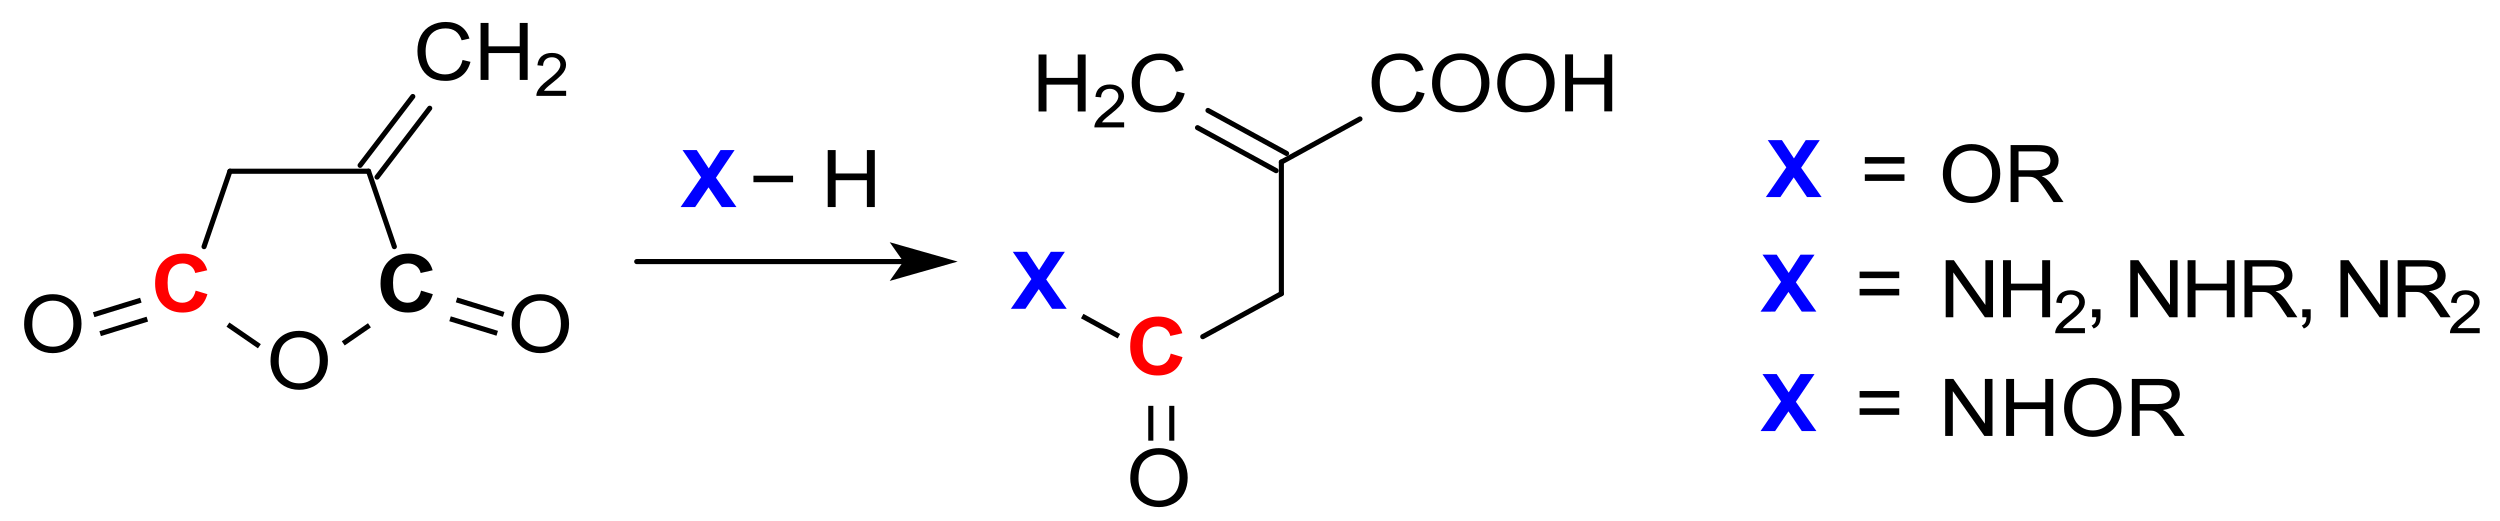 <?xml version="1.0" encoding="UTF-8" standalone="no"?>
<!-- Created with Inkscape (http://www.inkscape.org/) -->

<svg
   xmlns:dc="http://purl.org/dc/elements/1.1/"
   xmlns:cc="http://creativecommons.org/ns#"
   xmlns:rdf="http://www.w3.org/1999/02/22-rdf-syntax-ns#"
   xmlns:svg="http://www.w3.org/2000/svg"
   xmlns="http://www.w3.org/2000/svg"
   xmlns:sodipodi="http://sodipodi.sourceforge.net/DTD/sodipodi-0.dtd"
   xmlns:inkscape="http://www.inkscape.org/namespaces/inkscape"
   width="123.959mm"
   height="25.81mm"
   viewBox="0 0 123.959 25.81"
   version="1.1"
   id="svg5587"
   inkscape:version="0.92.3 (2405546, 2018-03-11)"
   sodipodi:docname="Itaconsäureanhydrid_Reaktionen mit Nukleophilen.svg">
  <defs
     id="defs5581" />
  <sodipodi:namedview
     id="base"
     pagecolor="#ffffff"
     bordercolor="#666666"
     borderopacity="1.0"
     inkscape:pageopacity="0.0"
     inkscape:pageshadow="2"
     inkscape:zoom="2.6464737"
     inkscape:cx="277.10952"
     inkscape:cy="7.3776166"
     inkscape:document-units="mm"
     inkscape:current-layer="layer1"
     showgrid="false"
     fit-margin-top="0"
     fit-margin-left="0"
     fit-margin-right="0"
     fit-margin-bottom="0"
     inkscape:window-width="1920"
     inkscape:window-height="986"
     inkscape:window-x="-11"
     inkscape:window-y="-11"
     inkscape:window-maximized="1" />
  <g
     inkscape:label="Ebene 1"
     inkscape:groupmode="layer"
     id="layer1"
     transform="translate(-32.515,-48.994)">
    <path
       style="font-size:medium;font-family:Helvetica;stroke:#000000;stroke-width:0.253;stroke-linecap:butt"
       d="m 55.152,63.863 2.339,0.72"
       id="line5737"
       inkscape:connector-curvature="0" />
    <path
       style="font-size:medium;font-family:Helvetica;stroke:#000000;stroke-width:0.253;stroke-linecap:butt"
       d="m 54.83,64.8 2.339,0.72"
       id="line5739"
       inkscape:connector-curvature="0" />
    <path
       style="font-size:medium;font-family:Helvetica;stroke:#000000;stroke-width:0.253;stroke-linecap:butt"
       d="m 39.82,64.818 -2.339,0.72"
       id="line5743"
       inkscape:connector-curvature="0" />
    <path
       style="font-size:medium;font-family:Helvetica;stroke:#000000;stroke-width:0.253;stroke-linecap:butt"
       d="m 39.498,63.878 -2.339,0.72"
       id="line5745"
       inkscape:connector-curvature="0" />
    <path
       style="font-size:medium;font-family:Helvetica;stroke:#000000;stroke-width:0.253;stroke-linecap:round"
       d="M 52.068,61.224 50.789,57.484"
       id="line5749"
       inkscape:connector-curvature="0" />
    <path
       style="font-size:medium;font-family:Helvetica;stroke:#000000;stroke-width:0.253;stroke-linecap:round"
       d="M 43.916,57.484 42.632,61.224"
       id="line5753"
       inkscape:connector-curvature="0" />
    <path
       style="font-size:medium;font-family:Helvetica;stroke:#000000;stroke-width:0.253;stroke-linecap:butt"
       d="m 43.817,65.089 1.559,1.073"
       id="line5757"
       inkscape:connector-curvature="0" />
    <path
       style="font-size:medium;font-family:Helvetica;stroke:#000000;stroke-width:0.253;stroke-linecap:round"
       d="m 50.789,57.484 h -6.873"
       id="line5761"
       inkscape:connector-curvature="0" />
    <path
       style="font-size:medium;font-family:Helvetica;stroke:#000000;stroke-width:0.253;stroke-linecap:butt"
       d="M 49.534,66.019 50.833,65.124"
       id="line5765"
       inkscape:connector-curvature="0" />
    <path
       style="font-size:medium;font-family:Helvetica;stroke:#000000;stroke-width:0.253;stroke-linecap:round"
       d="m 50.371,57.193 2.612,-3.414"
       id="line5769"
       inkscape:connector-curvature="0" />
    <path
       style="font-size:medium;font-family:Helvetica;stroke:#000000;stroke-width:0.253;stroke-linecap:round"
       d="m 51.21,57.775 2.612,-3.414"
       id="line5771"
       inkscape:connector-curvature="0" />
    <g
       aria-label="CH2"
       style="font-size:4.235px;font-family:helvetica;fill:#000000;stroke-width:0.265;stroke-linecap:round"
       id="text5777"
       transform="matrix(0.982,0,0,0.932,1.781,4.421)">
      <path
         d="m 54.653,51.014 0.401,0.101 q -0.126,0.494 -0.455,0.755 -0.327,0.259 -0.8,0.259 -0.49,0 -0.798,-0.199 -0.306,-0.201 -0.467,-0.579 -0.159,-0.378 -0.159,-0.813 0,-0.474 0.18,-0.825 0.182,-0.354 0.515,-0.536 0.335,-0.184 0.736,-0.184 0.455,0 0.765,0.232 0.31,0.232 0.432,0.651 l -0.395,0.093 q -0.105,-0.331 -0.306,-0.482 -0.201,-0.151 -0.505,-0.151 -0.349,0 -0.585,0.168 -0.234,0.168 -0.329,0.451 -0.095,0.281 -0.095,0.581 0,0.387 0.112,0.676 0.114,0.287 0.352,0.43 0.238,0.143 0.515,0.143 0.337,0 0.571,-0.194 0.234,-0.194 0.316,-0.577 z"
         style="font-size:4.235px;font-family:helvetica;fill:#000000;stroke-width:0.265;stroke-linecap:round"
         id="path6054"
         inkscape:connector-curvature="0" />
      <path
         d="m 55.563,52.077 v -3.032 h 0.401 v 1.245 h 1.576 v -1.245 h 0.401 v 3.032 H 57.54 V 50.648 H 55.964 v 1.429 z"
         style="font-size:4.235px;font-family:helvetica;fill:#000000;stroke-width:0.265;stroke-linecap:round"
         id="path6056"
         inkscape:connector-curvature="0" />
      <path
         d="m 59.883,52.656 v 0.268 h -1.503 q -0.003,-0.101 0.033,-0.194 0.057,-0.154 0.183,-0.302 0.127,-0.149 0.366,-0.344 0.371,-0.304 0.501,-0.481 0.13,-0.178 0.13,-0.337 0,-0.166 -0.119,-0.279 -0.118,-0.115 -0.309,-0.115 -0.202,0 -0.323,0.121 -0.121,0.121 -0.123,0.335 l -0.287,-0.029 q 0.029,-0.321 0.222,-0.489 0.192,-0.169 0.516,-0.169 0.327,0 0.518,0.181 0.191,0.181 0.191,0.45 0,0.136 -0.056,0.268 -0.056,0.132 -0.186,0.278 -0.129,0.146 -0.43,0.4 -0.251,0.211 -0.323,0.287 -0.071,0.074 -0.118,0.15 z"
         style="font-size:3.176px;baseline-shift:sub;stroke-width:0.265"
         id="path6058"
         inkscape:connector-curvature="0" />
    </g>
    <g
       aria-label="O"
       style="font-size:4.235px;font-family:helvetica;fill:#000000;stroke-width:0.265;stroke-linecap:round"
       id="text5779"
       transform="matrix(0.982,0,0,0.932,1.781,4.421)">
      <path
         d="m 32.515,65.085 q 0,-0.755 0.405,-1.181 0.405,-0.428 1.046,-0.428 0.42,0 0.757,0.201 0.337,0.201 0.513,0.56 0.178,0.358 0.178,0.813 0,0.461 -0.186,0.825 -0.186,0.364 -0.527,0.552 -0.341,0.186 -0.736,0.186 -0.428,0 -0.765,-0.207 -0.337,-0.207 -0.511,-0.565 -0.174,-0.358 -0.174,-0.757 z m 0.414,0.006 q 0,0.548 0.294,0.864 0.296,0.314 0.74,0.314 0.453,0 0.744,-0.318 0.294,-0.318 0.294,-0.904 0,-0.37 -0.126,-0.645 -0.124,-0.277 -0.366,-0.428 -0.24,-0.153 -0.54,-0.153 -0.426,0 -0.734,0.294 -0.306,0.292 -0.306,0.976 z"
         style="font-size:4.235px;font-family:helvetica;fill:#000000;stroke-width:0.265;stroke-linecap:round"
         id="path6061"
         inkscape:connector-curvature="0" />
    </g>
    <g
       aria-label="O"
       style="font-size:4.235px;font-family:helvetica;fill:#000000;stroke-width:0.265;stroke-linecap:round"
       id="text5781"
       transform="matrix(0.982,0,0,0.932,1.781,4.421)">
      <path
         d="m 44.956,67.036 q 0,-0.755 0.405,-1.181 0.405,-0.428 1.046,-0.428 0.42,0 0.757,0.201 0.337,0.201 0.513,0.56 0.178,0.358 0.178,0.813 0,0.461 -0.186,0.825 -0.186,0.364 -0.527,0.552 -0.341,0.186 -0.736,0.186 -0.428,0 -0.765,-0.207 -0.337,-0.207 -0.511,-0.565 -0.174,-0.358 -0.174,-0.757 z m 0.414,0.006 q 0,0.548 0.294,0.864 0.296,0.314 0.74,0.314 0.453,0 0.744,-0.318 0.294,-0.318 0.294,-0.904 0,-0.37 -0.126,-0.645 -0.124,-0.277 -0.366,-0.428 -0.24,-0.153 -0.54,-0.153 -0.426,0 -0.734,0.294 -0.306,0.292 -0.306,0.976 z"
         style="font-size:4.235px;font-family:helvetica;fill:#000000;stroke-width:0.265;stroke-linecap:round"
         id="path6064"
         inkscape:connector-curvature="0" />
    </g>
    <g
       aria-label="O"
       style="font-size:4.235px;font-family:helvetica;fill:#000000;stroke-width:0.265;stroke-linecap:round"
       id="text5783"
       transform="matrix(0.982,0,0,0.932,1.781,4.421)">
      <path
         d="m 57.132,65.085 q 0,-0.755 0.405,-1.181 0.405,-0.428 1.046,-0.428 0.42,0 0.757,0.201 0.337,0.201 0.513,0.56 0.178,0.358 0.178,0.813 0,0.461 -0.186,0.825 -0.186,0.364 -0.527,0.552 -0.341,0.186 -0.736,0.186 -0.428,0 -0.765,-0.207 -0.337,-0.207 -0.511,-0.565 -0.174,-0.358 -0.174,-0.757 z m 0.414,0.006 q 0,0.548 0.294,0.864 0.296,0.314 0.74,0.314 0.453,0 0.744,-0.318 0.294,-0.318 0.294,-0.904 0,-0.37 -0.126,-0.645 -0.124,-0.277 -0.366,-0.428 -0.24,-0.153 -0.54,-0.153 -0.426,0 -0.734,0.294 -0.306,0.292 -0.306,0.976 z"
         style="font-size:4.235px;font-family:helvetica;fill:#000000;stroke-width:0.265;stroke-linecap:round"
         id="path6067"
         inkscape:connector-curvature="0" />
    </g>
    <g
       aria-label="C"
       style="font-size:4.235px;font-family:helvetica;fill:#ff0000;stroke-width:0.265;stroke-linecap:round"
       id="text5787"
       transform="matrix(0.982,0,0,0.932,1.781,4.421)">
      <path
         d="m 41.176,63.287 0.594,0.188 q -0.136,0.496 -0.455,0.738 -0.316,0.24 -0.804,0.24 -0.604,0 -0.993,-0.412 -0.389,-0.414 -0.389,-1.129 0,-0.757 0.391,-1.175 0.391,-0.42 1.028,-0.42 0.556,0 0.904,0.329 0.207,0.194 0.31,0.558 l -0.606,0.145 q -0.054,-0.236 -0.225,-0.372 -0.17,-0.136 -0.414,-0.136 -0.337,0 -0.548,0.242 -0.209,0.242 -0.209,0.784 0,0.575 0.207,0.819 0.207,0.244 0.538,0.244 0.244,0 0.42,-0.155 0.176,-0.155 0.252,-0.488 z"
         style="font-weight:bold;stroke-width:0.265"
         id="path6070"
         inkscape:connector-curvature="0" />
    </g>
    <g
       aria-label="C"
       style="font-size:4.235px;font-family:helvetica;fill:#000000;stroke-width:0.265;stroke-linecap:round"
       id="text5791"
       transform="matrix(0.982,0,0,0.932,1.781,4.421)">
      <path
         d="m 52.558,63.287 0.594,0.188 q -0.136,0.496 -0.455,0.738 -0.316,0.24 -0.804,0.24 -0.604,0 -0.993,-0.412 -0.389,-0.414 -0.389,-1.129 0,-0.757 0.391,-1.175 0.391,-0.42 1.028,-0.42 0.556,0 0.904,0.329 0.207,0.194 0.31,0.558 l -0.606,0.145 q -0.054,-0.236 -0.225,-0.372 -0.17,-0.136 -0.414,-0.136 -0.337,0 -0.548,0.242 -0.209,0.242 -0.209,0.784 0,0.575 0.207,0.819 0.207,0.244 0.538,0.244 0.244,0 0.42,-0.155 0.176,-0.155 0.252,-0.488 z"
         style="font-weight:bold;stroke-width:0.265"
         id="path6073"
         inkscape:connector-curvature="0" />
    </g>
    <path
       style="font-size:medium;font-family:Helvetica;fill:none;stroke:#000000;stroke-width:0.253;stroke-linecap:round"
       d="M 64.086,61.964 H 77.459"
       id="polyline5793"
       inkscape:connector-curvature="0" />
    <path
       style="font-size:medium;font-family:Helvetica;fill:#000000;fill-rule:evenodd;stroke:#000000;stroke-width:0.253;stroke-linecap:round"
       d="m 77.459,61.964 -0.52,0.74 2.599,-0.74 -2.599,-0.74 z"
       id="polygon5795"
       inkscape:connector-curvature="0" />
    <g
       aria-label="X"
       style="font-size:4.235px;font-family:helvetica;fill:#0000ff;stroke-width:0.265;stroke-linecap:round"
       id="text5799"
       transform="matrix(0.982,0,0,0.932,1.781,4.421)">
      <path
         d="m 65.663,58.841 1.036,-1.582 -0.939,-1.45 h 0.716 l 0.608,0.974 0.596,-0.974 h 0.709 l -0.943,1.472 1.036,1.559 h -0.738 l -0.672,-1.048 -0.674,1.048 z"
         style="font-weight:bold;stroke-width:0.265"
         id="path6078"
         inkscape:connector-curvature="0" />
    </g>
    <g
       aria-label="− H"
       style="font-size:4.235px;font-family:helvetica;fill:#000000;stroke-width:0.265;stroke-linecap:round"
       id="text5801"
       transform="matrix(0.982,0,0,0.932,1.781,4.421)">
      <path
         d="M 71.342,57.519 H 69.34 v -0.347 h 2.002 z"
         style="font-size:4.235px;font-family:helvetica;fill:#000000;stroke-width:0.265;stroke-linecap:round"
         id="path6081"
         inkscape:connector-curvature="0" />
      <path
         d="m 73.091,58.841 v -3.032 h 0.401 v 1.245 h 1.576 v -1.245 h 0.401 v 3.032 h -0.401 v -1.429 h -1.576 v 1.429 z"
         style="font-size:4.235px;font-family:helvetica;fill:#000000;stroke-width:0.265;stroke-linecap:round"
         id="path6083"
         inkscape:connector-curvature="0" />
    </g>
    <path
       style="font-size:medium;font-family:Helvetica;stroke:#000000;stroke-width:0.253;stroke-linecap:round"
       d="M 96.05,63.555 V 57.031"
       id="line5803"
       inkscape:connector-curvature="0" />
    <path
       style="font-size:medium;font-family:Helvetica;stroke:#000000;stroke-width:0.253;stroke-linecap:round"
       d="M 95.79,57.457 91.892,55.324"
       id="line5807"
       inkscape:connector-curvature="0" />
    <path
       style="font-size:medium;font-family:Helvetica;stroke:#000000;stroke-width:0.253;stroke-linecap:round"
       d="M 96.309,56.604 92.411,54.47"
       id="line5809"
       inkscape:connector-curvature="0" />
    <path
       style="font-size:medium;font-family:Helvetica;stroke:#000000;stroke-width:0.253;stroke-linecap:butt"
       d="m 90.616,69.117 v 1.727"
       id="line5813"
       inkscape:connector-curvature="0" />
    <path
       style="font-size:medium;font-family:Helvetica;stroke:#000000;stroke-width:0.253;stroke-linecap:butt"
       d="m 89.576,69.117 v 1.727"
       id="line5815"
       inkscape:connector-curvature="0" />
    <path
       style="font-size:medium;font-family:Helvetica;stroke:#000000;stroke-width:0.253;stroke-linecap:round"
       d="M 96.05,57.031 99.947,54.892"
       id="line5819"
       inkscape:connector-curvature="0" />
    <path
       style="font-size:medium;font-family:Helvetica;stroke:#000000;stroke-width:0.253;stroke-linecap:round"
       d="m 92.152,65.688 3.898,-2.134"
       id="line5823"
       inkscape:connector-curvature="0" />
    <path
       style="font-size:medium;font-family:Helvetica;stroke:#000000;stroke-width:0.253;stroke-linecap:butt"
       d="m 86.175,64.667 1.819,0.997"
       id="line5827"
       inkscape:connector-curvature="0" />
    <g
       aria-label="O"
       style="font-size:4.235px;font-family:helvetica;fill:#000000;stroke-width:0.265;stroke-linecap:round"
       id="text5831"
       transform="matrix(0.982,0,0,0.932,1.781,4.421)">
      <path
         d="m 88.368,73.275 q 0,-0.755 0.405,-1.181 0.405,-0.428 1.046,-0.428 0.42,0 0.757,0.201 0.337,0.201 0.513,0.56 0.178,0.358 0.178,0.813 0,0.461 -0.186,0.825 -0.186,0.364 -0.527,0.552 -0.341,0.186 -0.736,0.186 -0.428,0 -0.765,-0.207 -0.337,-0.207 -0.511,-0.565 -0.174,-0.358 -0.174,-0.757 z m 0.414,0.006 q 0,0.548 0.294,0.864 0.296,0.314 0.74,0.314 0.453,0 0.744,-0.318 0.294,-0.318 0.294,-0.904 0,-0.37 -0.126,-0.645 -0.124,-0.277 -0.366,-0.428 -0.24,-0.153 -0.54,-0.153 -0.426,0 -0.734,0.294 -0.306,0.292 -0.306,0.976 z"
         style="font-size:4.235px;font-family:helvetica;fill:#000000;stroke-width:0.265;stroke-linecap:round"
         id="path6094"
         inkscape:connector-curvature="0" />
    </g>
    <g
       aria-label="COOH"
       style="font-size:4.235px;font-family:helvetica;fill:#000000;stroke-width:0.265;stroke-linecap:round"
       id="text5833"
       transform="matrix(0.982,0,0,0.932,1.781,4.421)">
      <path
         d="m 102.829,52.687 0.401,0.101 q -0.126,0.494 -0.455,0.755 -0.327,0.259 -0.8,0.259 -0.49,0 -0.798,-0.199 -0.306,-0.201 -0.467,-0.579 -0.159,-0.378 -0.159,-0.813 0,-0.474 0.18,-0.825 0.182,-0.354 0.515,-0.536 0.335,-0.184 0.736,-0.184 0.455,0 0.765,0.232 0.31,0.232 0.432,0.651 l -0.395,0.093 q -0.105,-0.331 -0.306,-0.482 -0.201,-0.151 -0.505,-0.151 -0.349,0 -0.585,0.168 -0.234,0.168 -0.329,0.451 -0.095,0.281 -0.095,0.581 0,0.387 0.112,0.676 0.114,0.287 0.352,0.43 0.238,0.143 0.515,0.143 0.337,0 0.571,-0.194 0.234,-0.194 0.316,-0.577 z"
         style="font-size:4.235px;font-family:helvetica;fill:#000000;stroke-width:0.265;stroke-linecap:round"
         id="path6097"
         inkscape:connector-curvature="0" />
      <path
         d="m 103.605,52.274 q 0,-0.755 0.405,-1.181 0.405,-0.428 1.046,-0.428 0.42,0 0.757,0.201 0.337,0.201 0.513,0.56 0.178,0.358 0.178,0.813 0,0.461 -0.186,0.825 -0.186,0.364 -0.527,0.552 -0.341,0.186 -0.736,0.186 -0.428,0 -0.765,-0.207 -0.337,-0.207 -0.511,-0.565 -0.174,-0.358 -0.174,-0.757 z m 0.414,0.006 q 0,0.548 0.294,0.864 0.296,0.314 0.74,0.314 0.453,0 0.744,-0.318 0.294,-0.318 0.294,-0.904 0,-0.37 -0.126,-0.645 -0.124,-0.277 -0.366,-0.428 -0.24,-0.153 -0.54,-0.153 -0.426,0 -0.734,0.294 -0.306,0.292 -0.306,0.976 z"
         style="font-size:4.235px;font-family:helvetica;fill:#000000;stroke-width:0.265;stroke-linecap:round"
         id="path6099"
         inkscape:connector-curvature="0" />
      <path
         d="m 106.897,52.274 q 0,-0.755 0.405,-1.181 0.405,-0.428 1.046,-0.428 0.42,0 0.757,0.201 0.337,0.201 0.513,0.56 0.178,0.358 0.178,0.813 0,0.461 -0.186,0.825 -0.186,0.364 -0.527,0.552 -0.341,0.186 -0.736,0.186 -0.428,0 -0.765,-0.207 -0.337,-0.207 -0.511,-0.565 -0.174,-0.358 -0.174,-0.757 z m 0.414,0.006 q 0,0.548 0.294,0.864 0.296,0.314 0.74,0.314 0.453,0 0.744,-0.318 0.294,-0.318 0.294,-0.904 0,-0.37 -0.126,-0.645 -0.124,-0.277 -0.366,-0.428 -0.24,-0.153 -0.54,-0.153 -0.426,0 -0.734,0.294 -0.306,0.292 -0.306,0.976 z"
         style="font-size:4.235px;font-family:helvetica;fill:#000000;stroke-width:0.265;stroke-linecap:round"
         id="path6101"
         inkscape:connector-curvature="0" />
      <path
         d="m 110.324,53.75 v -3.032 h 0.401 v 1.245 h 1.576 v -1.245 h 0.401 v 3.032 h -0.401 v -1.429 h -1.576 v 1.429 z"
         style="font-size:4.235px;font-family:helvetica;fill:#000000;stroke-width:0.265;stroke-linecap:round"
         id="path6103"
         inkscape:connector-curvature="0" />
    </g>
    <g
       aria-label="X"
       style="font-size:4.235px;font-family:helvetica;fill:#0000ff;stroke-width:0.265;stroke-linecap:round"
       id="text5837"
       transform="matrix(0.982,0,0,0.932,1.781,4.421)">
      <path
         d="m 82.339,64.254 1.036,-1.582 -0.939,-1.45 h 0.716 l 0.608,0.974 0.596,-0.974 h 0.709 l -0.943,1.472 1.036,1.559 H 84.42 l -0.672,-1.048 -0.674,1.048 z"
         style="font-weight:bold;stroke-width:0.265"
         id="path6106"
         inkscape:connector-curvature="0" />
    </g>
    <g
       aria-label="C"
       style="font-size:4.235px;font-family:helvetica;fill:#ff0000;stroke-width:0.265;stroke-linecap:round"
       id="text5841"
       transform="matrix(0.982,0,0,0.932,1.781,4.421)">
      <path
         d="m 90.411,66.636 0.594,0.188 q -0.136,0.496 -0.455,0.738 -0.316,0.24 -0.804,0.24 -0.604,0 -0.993,-0.412 -0.389,-0.414 -0.389,-1.129 0,-0.757 0.391,-1.175 0.391,-0.42 1.028,-0.42 0.556,0 0.904,0.329 0.207,0.194 0.31,0.558 l -0.606,0.145 q -0.054,-0.236 -0.225,-0.372 -0.17,-0.136 -0.414,-0.136 -0.337,0 -0.548,0.242 -0.209,0.242 -0.209,0.784 0,0.575 0.207,0.819 0.207,0.244 0.538,0.244 0.244,0 0.42,-0.155 0.176,-0.155 0.252,-0.488 z"
         style="font-weight:bold;stroke-width:0.265"
         id="path6109"
         inkscape:connector-curvature="0" />
    </g>
    <g
       aria-label="H2C"
       style="font-size:4.235px;font-family:helvetica;fill:#000000;stroke-width:0.265;stroke-linecap:round"
       id="text5845"
       transform="matrix(0.982,0,0,0.932,1.781,4.421)">
      <path
         d="m 83.737,53.756 v -3.032 h 0.401 v 1.245 h 1.576 v -1.245 h 0.401 v 3.032 h -0.401 v -1.429 h -1.576 v 1.429 z"
         style="font-size:4.235px;font-family:helvetica;fill:#000000;stroke-width:0.265;stroke-linecap:round"
         id="path6112"
         inkscape:connector-curvature="0" />
      <path
         d="m 88.058,54.334 v 0.268 h -1.503 q -0.003,-0.101 0.033,-0.194 0.057,-0.154 0.183,-0.302 0.127,-0.149 0.366,-0.344 0.371,-0.304 0.501,-0.481 0.13,-0.178 0.13,-0.337 0,-0.166 -0.119,-0.279 -0.118,-0.115 -0.309,-0.115 -0.202,0 -0.323,0.121 -0.121,0.121 -0.123,0.335 l -0.287,-0.029 q 0.029,-0.321 0.222,-0.489 0.192,-0.169 0.516,-0.169 0.327,0 0.518,0.181 0.191,0.181 0.191,0.45 0,0.136 -0.056,0.268 -0.056,0.132 -0.186,0.278 -0.129,0.146 -0.43,0.4 -0.251,0.211 -0.323,0.287 -0.071,0.074 -0.118,0.15 z"
         style="font-size:3.176px;baseline-shift:sub;stroke-width:0.265"
         id="path6114"
         inkscape:connector-curvature="0" />
      <path
         d="m 90.717,52.693 0.401,0.101 q -0.126,0.494 -0.455,0.755 -0.327,0.259 -0.8,0.259 -0.49,0 -0.798,-0.199 -0.306,-0.201 -0.467,-0.579 -0.159,-0.378 -0.159,-0.813 0,-0.474 0.18,-0.825 0.182,-0.354 0.515,-0.536 0.335,-0.184 0.736,-0.184 0.455,0 0.765,0.232 0.31,0.232 0.432,0.651 l -0.395,0.093 q -0.105,-0.331 -0.306,-0.482 -0.201,-0.151 -0.505,-0.151 -0.349,0 -0.585,0.168 -0.234,0.168 -0.329,0.451 -0.095,0.281 -0.095,0.581 0,0.387 0.112,0.676 0.114,0.287 0.352,0.43 0.238,0.143 0.515,0.143 0.337,0 0.571,-0.194 0.234,-0.194 0.316,-0.577 z"
         style="font-size:4.235px;font-family:helvetica;fill:#000000;stroke-width:0.265;stroke-linecap:round"
         id="path6116"
         inkscape:connector-curvature="0" />
    </g>
    <g
       aria-label="X"
       style="font-size:4.235px;font-family:helvetica;fill:#0000ff;stroke-width:0.265;stroke-linecap:round"
       id="text5849"
       transform="matrix(0.982,0,0,0.932,1.781,4.421)">
      <path
         d="m 120.457,58.311 1.036,-1.582 -0.939,-1.45 h 0.716 l 0.608,0.974 0.596,-0.974 h 0.709 l -0.943,1.472 1.036,1.559 h -0.738 l -0.672,-1.048 -0.674,1.048 z"
         style="font-weight:bold;stroke-width:0.265"
         id="path6119"
         inkscape:connector-curvature="0" />
    </g>
    <g
       aria-label="="
       style="font-size:4.235px;font-family:helvetica;fill:#000000;stroke-width:0.265;stroke-linecap:round"
       id="text5851"
       transform="matrix(0.982,0,0,0.932,1.781,4.421)">
      <path
         d="m 127.459,56.529 h -2.002 v -0.347 h 2.002 z m 0,0.92 h -2.002 v -0.347 h 2.002 z"
         style="font-size:4.235px;font-family:helvetica;fill:#000000;stroke-width:0.265;stroke-linecap:round"
         id="path6122"
         inkscape:connector-curvature="0" />
    </g>
    <g
       aria-label="OR"
       style="font-size:4.235px;font-family:helvetica;fill:#000000;stroke-width:0.265;stroke-linecap:round"
       id="text5853"
       transform="matrix(0.982,0,0,0.932,1.781,4.421)">
      <path
         d="m 129.397,57.099 q 0,-0.755 0.405,-1.181 0.405,-0.428 1.046,-0.428 0.42,0 0.757,0.201 0.337,0.201 0.513,0.56 0.178,0.358 0.178,0.813 0,0.461 -0.186,0.825 -0.186,0.364 -0.527,0.552 -0.341,0.186 -0.736,0.186 -0.428,0 -0.765,-0.207 -0.337,-0.207 -0.511,-0.565 -0.174,-0.358 -0.174,-0.757 z m 0.414,0.006 q 0,0.548 0.294,0.864 0.296,0.314 0.74,0.314 0.453,0 0.744,-0.318 0.294,-0.318 0.294,-0.904 0,-0.37 -0.126,-0.645 -0.124,-0.277 -0.366,-0.428 -0.24,-0.153 -0.54,-0.153 -0.426,0 -0.734,0.294 -0.306,0.292 -0.306,0.976 z"
         style="font-size:4.235px;font-family:helvetica;fill:#000000;stroke-width:0.265;stroke-linecap:round"
         id="path6125"
         inkscape:connector-curvature="0" />
      <path
         d="m 132.818,58.576 v -3.032 h 1.344 q 0.405,0 0.616,0.083 0.211,0.081 0.337,0.287 0.126,0.207 0.126,0.457 0,0.323 -0.209,0.544 -0.209,0.221 -0.645,0.281 0.159,0.077 0.242,0.151 0.176,0.161 0.333,0.403 l 0.527,0.825 h -0.505 l -0.401,-0.631 q -0.176,-0.273 -0.29,-0.418 -0.114,-0.145 -0.205,-0.203 -0.089,-0.058 -0.182,-0.081 -0.068,-0.014 -0.223,-0.014 h -0.465 v 1.346 z m 0.401,-1.694 h 0.862 q 0.275,0 0.43,-0.056 0.155,-0.058 0.236,-0.182 0.081,-0.126 0.081,-0.273 0,-0.215 -0.157,-0.354 -0.155,-0.139 -0.492,-0.139 h -0.96 z"
         style="font-size:4.235px;font-family:helvetica;fill:#000000;stroke-width:0.265;stroke-linecap:round"
         id="path6127"
         inkscape:connector-curvature="0" />
    </g>
    <g
       aria-label="X"
       style="font-size:4.235px;font-family:helvetica;fill:#0000ff;stroke-width:0.265;stroke-linecap:round"
       id="text5857"
       transform="matrix(0.982,0,0,0.932,1.781,4.421)">
      <path
         d="m 120.192,64.405 1.036,-1.582 -0.939,-1.45 h 0.716 l 0.608,0.974 0.596,-0.974 h 0.709 l -0.943,1.472 1.036,1.559 h -0.738 l -0.672,-1.048 -0.674,1.048 z"
         style="font-weight:bold;stroke-width:0.265"
         id="path6130"
         inkscape:connector-curvature="0" />
    </g>
    <g
       aria-label="="
       style="font-size:4.235px;font-family:helvetica;fill:#000000;stroke-width:0.265;stroke-linecap:round"
       id="text5859"
       transform="matrix(0.982,0,0,0.932,1.781,4.421)">
      <path
         d="m 127.195,62.622 h -2.002 v -0.347 h 2.002 z m 0,0.92 h -2.002 v -0.347 h 2.002 z"
         style="font-size:4.235px;font-family:helvetica;fill:#000000;stroke-width:0.265;stroke-linecap:round"
         id="path6133"
         inkscape:connector-curvature="0" />
    </g>
    <g
       aria-label="NH2, NHR, NR2"
       transform="matrix(0.26,0,0,0.247,9.515,29.651)"
       style="font-size:16px;font-family:helvetica;fill:#000000;stroke-linecap:round"
       id="text5865">
      <path
         d="m 459.519,142 v -11.453 h 1.555 l 6.016,8.992 v -8.992 h 1.453 V 142 h -1.555 l -6.016,-9 v 9 z"
         style="font-size:16px;font-family:helvetica;fill:#000000;stroke-linecap:round"
         id="path6136"
         inkscape:connector-curvature="0" />
      <path
         d="m 470.448,142 v -11.453 h 1.516 V 135.25 h 5.953 v -4.703 h 1.516 V 142 h -1.516 v -5.398 h -5.953 V 142 Z"
         style="font-size:16px;font-family:helvetica;fill:#000000;stroke-linecap:round"
         id="path6138"
         inkscape:connector-curvature="0" />
      <path
         d="M 486.075,144.186 V 145.2 h -5.678 q -0.012,-0.381 0.123,-0.732 0.217,-0.58 0.691,-1.143 0.48,-0.562 1.383,-1.301 1.4,-1.148 1.893,-1.816 0.492,-0.674 0.492,-1.271 0,-0.627 -0.451,-1.055 -0.445,-0.434 -1.166,-0.434 -0.762,0 -1.219,0.457 -0.457,0.457 -0.463,1.266 l -1.084,-0.111 q 0.111,-1.213 0.838,-1.846 0.727,-0.639 1.951,-0.639 1.236,0 1.957,0.686 0.721,0.686 0.721,1.699 0,0.516 -0.211,1.014 -0.211,0.498 -0.703,1.049 -0.486,0.551 -1.623,1.512 -0.949,0.797 -1.219,1.084 -0.27,0.281 -0.445,0.568 z"
         style="font-size:75%;baseline-shift:sub"
         id="path6140"
         inkscape:connector-curvature="0" />
      <path
         d="m 487.44,142 v -1.602 h 1.602 V 142 q 0,0.883 -0.312,1.422 -0.312,0.547 -0.992,0.844 l -0.391,-0.602 q 0.445,-0.195 0.656,-0.578 0.211,-0.375 0.234,-1.086 z"
         style="font-size:16px;font-family:helvetica;fill:#000000;stroke-linecap:round"
         id="path6142"
         inkscape:connector-curvature="0" />
      <path
         d="m 494.721,142 v -11.453 h 1.555 l 6.016,8.992 v -8.992 H 503.744 V 142 h -1.555 l -6.016,-9 v 9 z"
         style="font-size:16px;font-family:helvetica;fill:#000000;stroke-linecap:round"
         id="path6144"
         inkscape:connector-curvature="0" />
      <path
         d="m 505.65,142 v -11.453 h 1.516 V 135.25 h 5.953 v -4.703 h 1.516 V 142 h -1.516 v -5.398 h -5.953 V 142 Z"
         style="font-size:16px;font-family:helvetica;fill:#000000;stroke-linecap:round"
         id="path6146"
         inkscape:connector-curvature="0" />
      <path
         d="m 516.493,142 v -11.453 h 5.078 q 1.531,0 2.328,0.312 0.797,0.305 1.273,1.086 0.477,0.781 0.477,1.727 0,1.219 -0.789,2.055 -0.789,0.836 -2.438,1.062 0.602,0.289 0.914,0.57 0.664,0.609 1.258,1.523 L 526.587,142 h -1.906 l -1.516,-2.383 q -0.664,-1.031 -1.094,-1.578 -0.43,-0.547 -0.773,-0.766 -0.336,-0.219 -0.688,-0.305 -0.258,-0.055 -0.844,-0.055 H 518.009 V 142 Z m 1.516,-6.398 h 3.258 q 1.039,0 1.625,-0.211 0.586,-0.219 0.891,-0.688 0.305,-0.477 0.305,-1.031 0,-0.812 -0.594,-1.336 -0.586,-0.523 -1.859,-0.523 h -3.625 z"
         style="font-size:16px;font-family:helvetica;fill:#000000;stroke-linecap:round"
         id="path6148"
         inkscape:connector-curvature="0" />
      <path
         d="m 527.524,142 v -1.602 h 1.602 V 142 q 0,0.883 -0.312,1.422 -0.312,0.547 -0.992,0.844 l -0.391,-0.602 q 0.445,-0.195 0.656,-0.578 0.211,-0.375 0.234,-1.086 z"
         style="font-size:16px;font-family:helvetica;fill:#000000;stroke-linecap:round"
         id="path6150"
         inkscape:connector-curvature="0" />
      <path
         d="m 534.805,142 v -11.453 h 1.555 l 6.016,8.992 v -8.992 h 1.453 V 142 h -1.555 l -6.016,-9 v 9 z"
         style="font-size:16px;font-family:helvetica;fill:#000000;stroke-linecap:round"
         id="path6152"
         inkscape:connector-curvature="0" />
      <path
         d="m 545.711,142 v -11.453 h 5.078 q 1.531,0 2.328,0.312 0.797,0.305 1.273,1.086 0.477,0.781 0.477,1.727 0,1.219 -0.789,2.055 -0.789,0.836 -2.438,1.062 0.602,0.289 0.914,0.57 0.664,0.609 1.258,1.523 L 555.805,142 h -1.906 l -1.516,-2.383 q -0.664,-1.031 -1.094,-1.578 -0.43,-0.547 -0.773,-0.766 -0.336,-0.219 -0.688,-0.305 -0.258,-0.055 -0.844,-0.055 h -1.758 V 142 Z m 1.516,-6.398 h 3.258 q 1.039,0 1.625,-0.211 0.586,-0.219 0.891,-0.688 0.305,-0.477 0.305,-1.031 0,-0.812 -0.594,-1.336 -0.586,-0.523 -1.859,-0.523 h -3.625 z"
         style="font-size:16px;font-family:helvetica;fill:#000000;stroke-linecap:round"
         id="path6154"
         inkscape:connector-curvature="0" />
      <path
         d="M 561.361,144.186 V 145.2 h -5.678 q -0.012,-0.381 0.123,-0.732 0.217,-0.58 0.691,-1.143 0.48,-0.562 1.383,-1.301 1.4,-1.148 1.893,-1.816 0.492,-0.674 0.492,-1.271 0,-0.627 -0.451,-1.055 -0.445,-0.434 -1.166,-0.434 -0.762,0 -1.219,0.457 -0.457,0.457 -0.463,1.266 l -1.084,-0.111 q 0.111,-1.213 0.838,-1.846 0.727,-0.639 1.951,-0.639 1.236,0 1.957,0.686 0.721,0.686 0.721,1.699 0,0.516 -0.211,1.014 -0.211,0.498 -0.703,1.049 -0.486,0.551 -1.623,1.512 -0.949,0.797 -1.219,1.084 -0.27,0.281 -0.445,0.568 z"
         style="font-size:75%;baseline-shift:sub"
         id="path6156"
         inkscape:connector-curvature="0" />
    </g>
    <g
       aria-label="X"
       style="font-size:4.235px;font-family:helvetica;fill:#0000ff;stroke-width:0.265;stroke-linecap:round"
       id="text5869"
       transform="matrix(0.982,0,0,0.932,1.781,4.421)">
      <path
         d="m 120.192,70.758 1.036,-1.582 -0.939,-1.45 h 0.716 l 0.608,0.974 0.596,-0.974 h 0.709 l -0.943,1.472 1.036,1.559 h -0.738 l -0.672,-1.048 -0.674,1.048 z"
         style="font-weight:bold;stroke-width:0.265"
         id="path6159"
         inkscape:connector-curvature="0" />
    </g>
    <g
       aria-label="="
       style="font-size:4.235px;font-family:helvetica;fill:#000000;stroke-width:0.265;stroke-linecap:round"
       id="text5871"
       transform="matrix(0.982,0,0,0.932,1.781,4.421)">
      <path
         d="m 127.195,68.975 h -2.002 v -0.347 h 2.002 z m 0,0.92 h -2.002 v -0.347 h 2.002 z"
         style="font-size:4.235px;font-family:helvetica;fill:#000000;stroke-width:0.265;stroke-linecap:round"
         id="path6162"
         inkscape:connector-curvature="0" />
    </g>
    <g
       aria-label="NHOR"
       style="font-size:4.235px;font-family:helvetica;fill:#000000;stroke-width:0.265;stroke-linecap:round"
       id="text5873"
       transform="matrix(0.982,0,0,0.932,1.781,4.421)">
      <path
         d="m 129.515,71.017 v -3.032 h 0.412 l 1.592,2.38 v -2.38 h 0.385 v 3.032 h -0.412 l -1.592,-2.382 v 2.382 z"
         style="font-size:4.235px;font-family:helvetica;fill:#000000;stroke-width:0.265;stroke-linecap:round"
         id="path6165"
         inkscape:connector-curvature="0" />
      <path
         d="m 132.592,71.017 v -3.032 h 0.401 v 1.245 h 1.576 v -1.245 h 0.401 v 3.032 h -0.401 v -1.429 h -1.576 v 1.429 z"
         style="font-size:4.235px;font-family:helvetica;fill:#000000;stroke-width:0.265;stroke-linecap:round"
         id="path6167"
         inkscape:connector-curvature="0" />
      <path
         d="m 135.518,69.54 q 0,-0.755 0.405,-1.181 0.405,-0.428 1.046,-0.428 0.42,0 0.757,0.201 0.337,0.201 0.513,0.56 0.178,0.358 0.178,0.813 0,0.461 -0.186,0.825 -0.186,0.364 -0.527,0.552 -0.341,0.186 -0.736,0.186 -0.428,0 -0.765,-0.207 -0.337,-0.207 -0.511,-0.565 -0.174,-0.358 -0.174,-0.757 z m 0.414,0.006 q 0,0.548 0.294,0.864 0.296,0.314 0.74,0.314 0.453,0 0.744,-0.318 0.294,-0.318 0.294,-0.904 0,-0.37 -0.126,-0.645 -0.124,-0.277 -0.366,-0.428 -0.24,-0.153 -0.54,-0.153 -0.426,0 -0.734,0.294 -0.306,0.292 -0.306,0.976 z"
         style="font-size:4.235px;font-family:helvetica;fill:#000000;stroke-width:0.265;stroke-linecap:round"
         id="path6169"
         inkscape:connector-curvature="0" />
      <path
         d="m 138.939,71.017 v -3.032 h 1.344 q 0.405,0 0.616,0.083 0.211,0.081 0.337,0.287 0.126,0.207 0.126,0.457 0,0.323 -0.209,0.544 -0.209,0.221 -0.645,0.281 0.159,0.077 0.242,0.151 0.176,0.161 0.333,0.403 l 0.527,0.825 h -0.505 l -0.401,-0.631 q -0.176,-0.273 -0.29,-0.418 -0.114,-0.145 -0.205,-0.203 -0.089,-0.058 -0.182,-0.081 -0.068,-0.014 -0.223,-0.014 h -0.465 v 1.346 z m 0.401,-1.694 h 0.862 q 0.275,0 0.43,-0.056 0.155,-0.058 0.236,-0.182 0.081,-0.126 0.081,-0.273 0,-0.215 -0.157,-0.354 -0.155,-0.139 -0.492,-0.139 h -0.96 z"
         style="font-size:4.235px;font-family:helvetica;fill:#000000;stroke-width:0.265;stroke-linecap:round"
         id="path6171"
         inkscape:connector-curvature="0" />
    </g>
  </g>
</svg>
